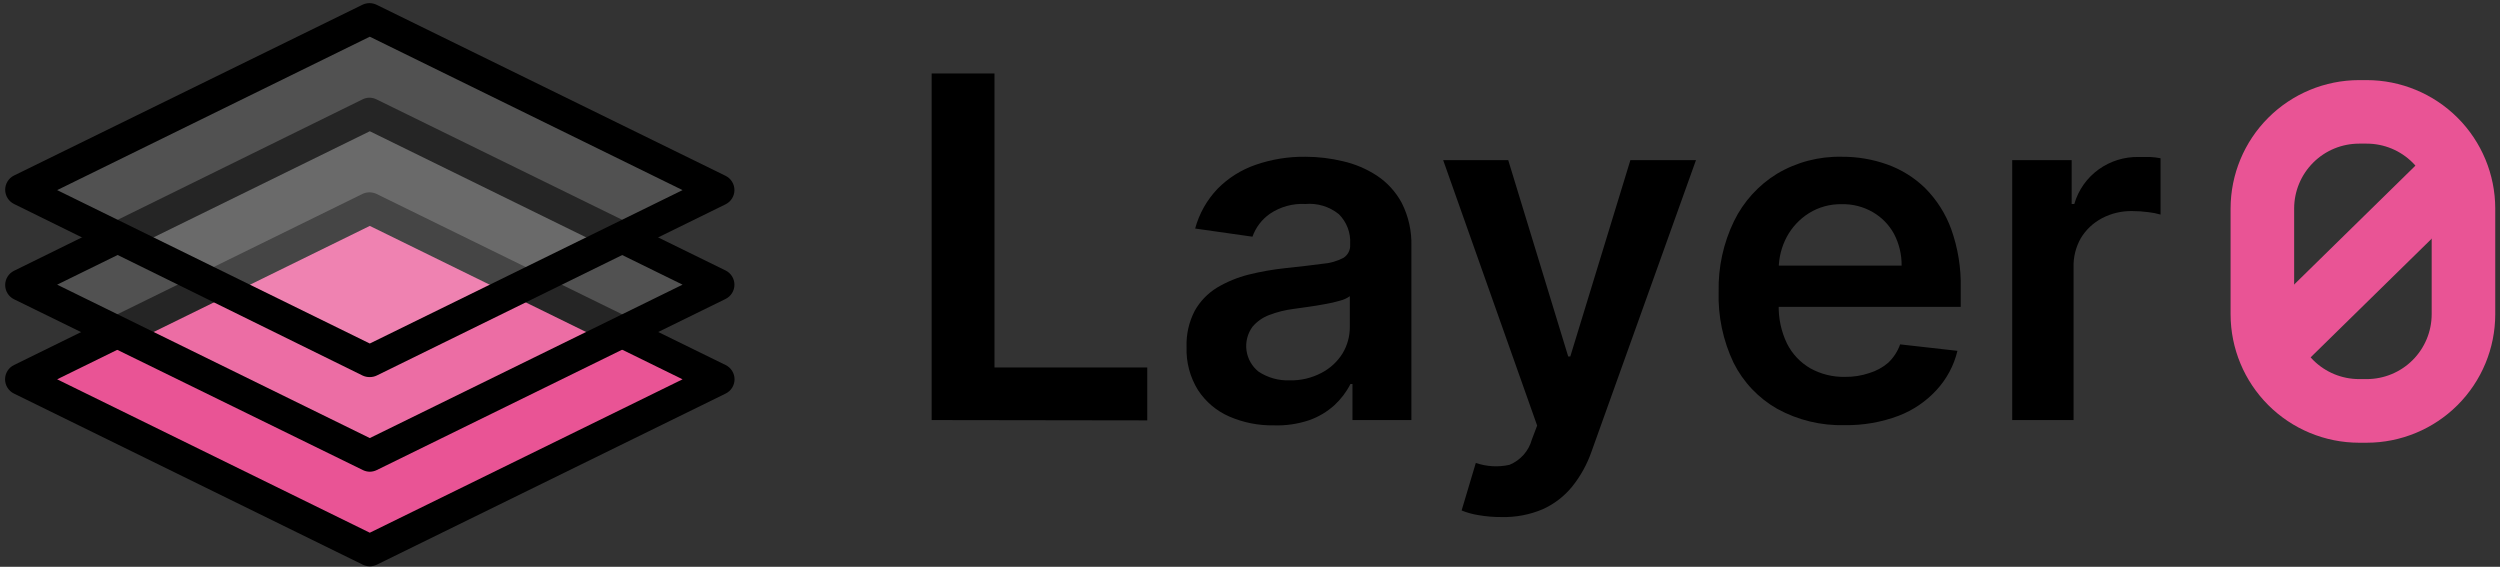 <svg width="322" height="73" viewBox="0 0 322 73" fill="none" xmlns="http://www.w3.org/2000/svg">
<rect x="0" y="0" width="322" height="73" fill="#333333" stroke="none"/>
<path d="M92.554 48.855L47.631 70.891L2.708 48.855L47.631 26.818L92.554 48.855Z" fill="#E95495"/>
<path d="M47.631 72.936C47.319 72.937 47.011 72.867 46.73 72.732L1.807 50.696C1.461 50.528 1.169 50.267 0.965 49.941C0.761 49.615 0.652 49.239 0.652 48.855C0.652 48.47 0.761 48.094 0.965 47.768C1.169 47.443 1.461 47.181 1.807 47.014L46.689 24.977C46.971 24.843 47.278 24.773 47.59 24.773C47.902 24.773 48.209 24.843 48.491 24.977L93.455 47.014C93.801 47.181 94.093 47.443 94.297 47.768C94.501 48.094 94.61 48.47 94.61 48.855C94.61 49.239 94.501 49.615 94.297 49.941C94.093 50.267 93.801 50.528 93.455 50.696L48.532 72.732C48.251 72.867 47.943 72.937 47.631 72.936ZM7.361 48.855L47.631 68.614L87.915 48.855L47.631 29.096L7.361 48.855Z" fill="black"/>
<g opacity="0.38">
<path opacity="0.38" d="M92.554 36.664L47.631 58.7L2.708 36.664L47.631 14.627L92.554 36.664Z" fill="white"/>
</g>
<path d="M47.631 60.759C47.318 60.755 47.011 60.68 46.731 60.541L1.807 38.546C1.465 38.377 1.177 38.115 0.975 37.791C0.773 37.467 0.667 37.093 0.667 36.712C0.667 36.33 0.773 35.956 0.975 35.632C1.177 35.308 1.465 35.046 1.807 34.877L46.69 12.8C46.969 12.659 47.277 12.585 47.59 12.585C47.903 12.585 48.212 12.659 48.491 12.8L93.455 34.837C93.798 35.005 94.086 35.267 94.287 35.591C94.489 35.915 94.596 36.289 94.596 36.671C94.596 37.052 94.489 37.426 94.287 37.75C94.086 38.074 93.798 38.336 93.455 38.505L48.532 60.541C48.252 60.68 47.944 60.755 47.631 60.759ZM7.361 36.664L47.631 56.423L87.915 36.664L47.631 16.905L7.361 36.664Z" fill="black"/>
<g opacity="0.38">
<path opacity="0.38" d="M92.554 24.486L47.631 46.523L2.708 24.486L47.631 2.45L92.554 24.486Z" fill="white"/>
</g>
<path d="M47.631 48.568C47.306 48.575 46.983 48.505 46.69 48.364L1.807 26.273C1.465 26.104 1.177 25.843 0.975 25.518C0.773 25.194 0.667 24.82 0.667 24.439C0.667 24.057 0.773 23.683 0.975 23.359C1.177 23.035 1.465 22.773 1.807 22.605L46.69 0.609C46.971 0.475 47.279 0.405 47.59 0.405C47.902 0.405 48.21 0.475 48.491 0.609L93.455 22.645C93.798 22.814 94.086 23.076 94.287 23.4C94.489 23.724 94.596 24.098 94.596 24.48C94.596 24.861 94.489 25.235 94.287 25.559C94.086 25.883 93.798 26.145 93.455 26.314L48.532 48.364C48.251 48.499 47.943 48.569 47.631 48.568ZM7.361 24.486L47.631 44.245L87.915 24.486L47.631 4.727L7.361 24.486Z" fill="black"/>
<path d="M119.997 54.105V9.459H128.089V47.327H147.767V54.145L119.997 54.105Z" fill="black"/>
<path d="M164.047 54.786C162.076 54.818 160.122 54.428 158.315 53.641C156.676 52.923 155.282 51.743 154.303 50.245C153.274 48.587 152.762 46.66 152.829 44.709C152.77 43.086 153.132 41.474 153.88 40.032C154.562 38.814 155.544 37.791 156.732 37.059C158.008 36.3 159.387 35.73 160.826 35.368C162.379 34.984 163.957 34.706 165.548 34.536C167.513 34.332 169.109 34.141 170.324 33.977C171.278 33.912 172.208 33.647 173.053 33.2C173.331 33.021 173.556 32.771 173.704 32.476C173.853 32.181 173.92 31.852 173.899 31.523V31.4C173.942 30.696 173.834 29.992 173.582 29.333C173.33 28.675 172.94 28.078 172.439 27.582C171.229 26.607 169.689 26.138 168.141 26.273C166.514 26.182 164.904 26.628 163.555 27.541C162.52 28.265 161.738 29.295 161.317 30.486L153.935 29.436C154.454 27.519 155.444 25.762 156.814 24.323C158.19 22.925 159.872 21.866 161.727 21.227C163.788 20.513 165.959 20.162 168.141 20.191C169.763 20.192 171.38 20.384 172.958 20.764C174.516 21.117 175.999 21.745 177.338 22.618C178.682 23.508 179.784 24.717 180.545 26.136C181.42 27.867 181.847 29.789 181.787 31.727V54.105H174.199V49.455H173.94C173.421 50.479 172.723 51.402 171.88 52.182C170.937 53.037 169.833 53.696 168.632 54.118C167.156 54.615 165.603 54.841 164.047 54.786ZM166.094 48.991C167.517 49.025 168.926 48.697 170.187 48.036C171.307 47.462 172.25 46.594 172.917 45.527C173.539 44.495 173.865 43.31 173.858 42.105V38.15C173.48 38.42 173.054 38.614 172.603 38.723C171.958 38.913 171.302 39.064 170.638 39.173C169.901 39.309 169.191 39.432 168.468 39.527L166.626 39.786C165.543 39.923 164.48 40.188 163.46 40.577C162.629 40.892 161.892 41.413 161.317 42.091C160.677 42.971 160.402 44.063 160.549 45.141C160.697 46.219 161.256 47.197 162.109 47.873C163.293 48.651 164.691 49.042 166.107 48.991H166.094Z" fill="black"/>
<path d="M193.4 66.596C192.403 66.603 191.407 66.52 190.425 66.35C189.681 66.233 188.954 66.031 188.255 65.75L190.084 59.627C191.476 60.104 192.973 60.189 194.41 59.873C195.11 59.589 195.736 59.147 196.238 58.582C196.74 58.016 197.104 57.343 197.303 56.614L197.985 54.814L185.881 20.627H194.26L201.983 45.909H202.256L209.994 20.627H218.441L204.986 58.168C204.417 59.804 203.573 61.331 202.488 62.682C201.47 63.929 200.176 64.923 198.708 65.587C197.031 66.298 195.221 66.642 193.4 66.596Z" fill="black"/>
<path d="M237.6 54.759C234.567 54.843 231.567 54.118 228.907 52.659C226.487 51.281 224.531 49.217 223.285 46.727C221.924 43.869 221.264 40.728 221.361 37.564C221.292 34.423 221.97 31.31 223.34 28.482C224.567 25.968 226.484 23.854 228.866 22.387C231.388 20.885 234.283 20.124 237.218 20.191C239.217 20.176 241.203 20.513 243.086 21.186C244.915 21.841 246.582 22.883 247.971 24.241C249.454 25.733 250.594 27.529 251.314 29.505C252.185 31.945 252.601 34.524 252.542 37.114V39.527H225.032V34.209H244.928C244.946 32.785 244.609 31.379 243.945 30.118C243.31 28.953 242.366 27.986 241.216 27.323C240.007 26.622 238.628 26.268 237.231 26.3C235.734 26.266 234.259 26.668 232.987 27.459C231.788 28.214 230.806 29.266 230.135 30.514C229.464 31.774 229.108 33.177 229.098 34.605V39.255C229.05 40.979 229.415 42.691 230.163 44.246C230.83 45.579 231.874 46.689 233.165 47.437C234.536 48.198 236.086 48.579 237.654 48.541C238.712 48.555 239.764 48.389 240.766 48.05C241.658 47.782 242.486 47.332 243.195 46.727C243.89 46.07 244.419 45.257 244.737 44.355L252.119 45.187C251.663 47.089 250.723 48.84 249.39 50.273C248.052 51.719 246.399 52.839 244.559 53.546C242.337 54.384 239.975 54.796 237.6 54.759Z" fill="black"/>
<path d="M259.174 54.105V20.627H266.83V26.273H267.171C267.691 24.468 268.806 22.891 270.337 21.8C271.825 20.741 273.614 20.187 275.441 20.218C275.877 20.218 276.369 20.218 276.914 20.218C277.373 20.241 277.829 20.296 278.279 20.382V27.637C277.761 27.486 277.232 27.381 276.696 27.323C276.008 27.231 275.316 27.186 274.622 27.186C273.274 27.162 271.941 27.476 270.746 28.1C269.62 28.691 268.676 29.577 268.017 30.664C267.359 31.816 267.033 33.128 267.075 34.455V54.105H259.174Z" fill="black"/>
<path d="M304.835 57.023H303.839C299.454 57.016 295.252 55.272 292.151 52.174C289.051 49.076 287.307 44.877 287.299 40.495V26.859C287.303 22.476 289.046 18.273 292.147 15.172C295.247 12.071 299.452 10.325 303.839 10.318H304.835C309.221 10.322 313.427 12.064 316.531 15.162C319.634 18.26 321.38 22.462 321.388 26.846V40.482C321.384 44.868 319.639 49.073 316.535 52.174C313.432 55.275 309.224 57.019 304.835 57.023ZM303.839 18.5C301.625 18.504 299.503 19.384 297.937 20.948C296.372 22.513 295.491 24.633 295.487 26.846V40.482C295.491 42.694 296.372 44.815 297.937 46.379C299.503 47.943 301.625 48.824 303.839 48.827H304.835C307.051 48.827 309.177 47.949 310.745 46.384C312.313 44.819 313.196 42.697 313.2 40.482V26.846C313.196 24.631 312.313 22.508 310.745 20.944C309.177 19.379 307.051 18.5 304.835 18.5H303.839Z" fill="#E95495"/>
<path d="M313.427 19.059L289.531 42.483L295.265 48.324L319.161 24.899L313.427 19.059Z" fill="#E95495"/>
</svg>
